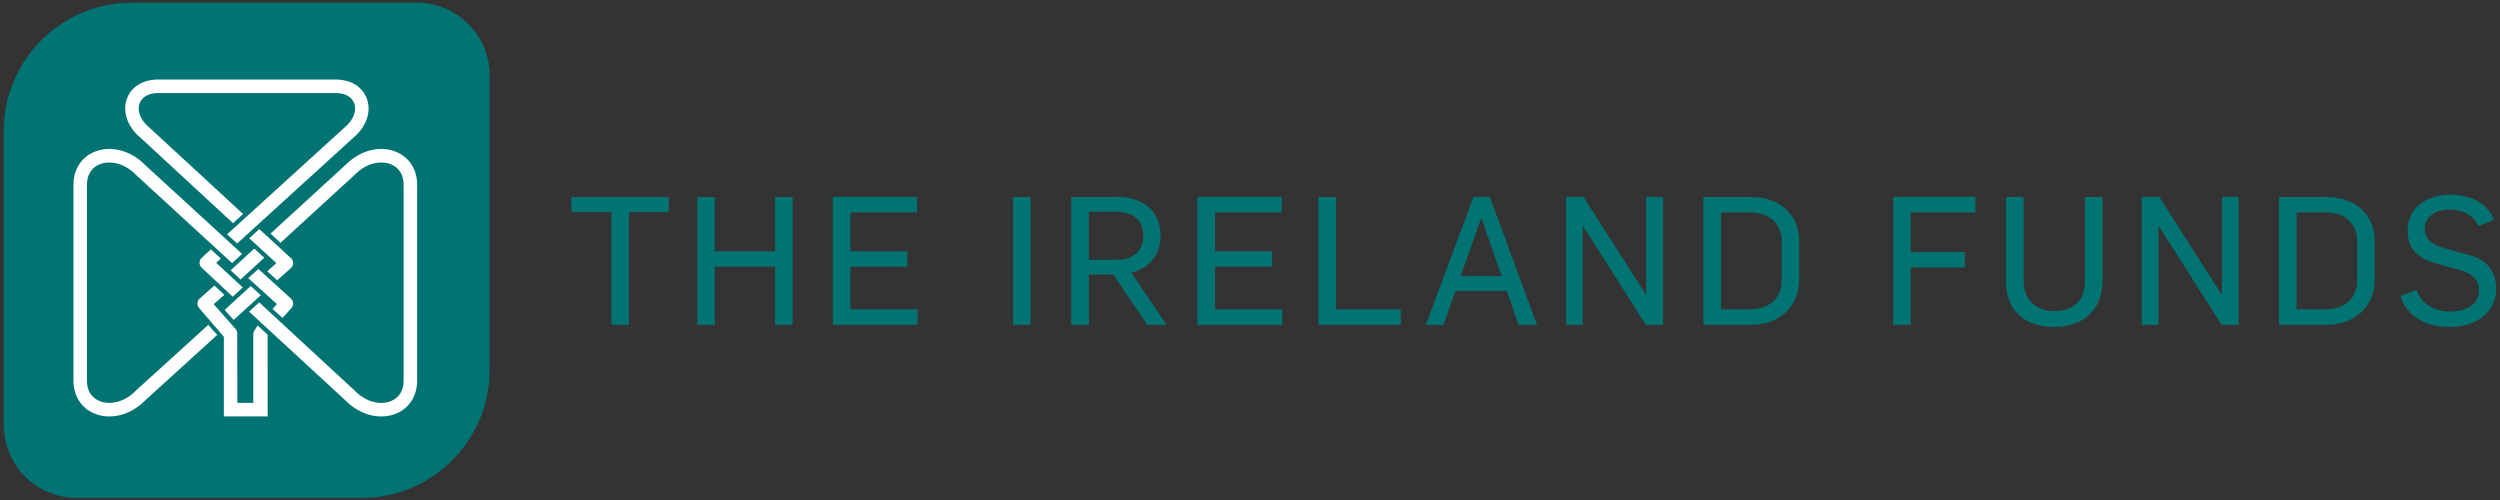 <?xml version="1.0" encoding="utf-8"?>
<!-- Generator: Adobe Illustrator 16.0.4, SVG Export Plug-In . SVG Version: 6.00 Build 0)  -->
<!DOCTYPE svg PUBLIC "-//W3C//DTD SVG 1.1//EN" "http://www.w3.org/Graphics/SVG/1.1/DTD/svg11.dtd">
<svg version="1.1" id="Layer_1" xmlns="http://www.w3.org/2000/svg" xmlns:xlink="http://www.w3.org/1999/xlink" x="0px" y="0px"
	 width="265px" height="53px" viewBox="0 0 265 53" enable-background="new 0 0 265 53" xml:space="preserve">
<rect x="0" y="0" width="265" height="53" fill="#333333" stroke="none"/>
<g>
	<path fill="#007372" d="M44.204,0.287H25.657H13.934c-7.441,0-13.529,6.089-13.529,13.528V26.53v0.002v18.546
		c0,4.236,3.464,7.697,7.695,7.697h17.645h0.002h12.625c7.439,0,13.528-6.088,13.528-13.529V26.711V26.53V7.982
		C51.9,3.748,48.438,0.287,44.204,0.287z"/>
	<g>
		<path fill="#FFFFFF" d="M29.946,33.703l0.943-1.045c0.265-0.291,0.242-0.74-0.049-1.008l-3.452-3.141l-1.077,0.973l3.038,2.748
			l-0.463,0.512L29.946,33.703z"/>
		<path fill="#FFFFFF" d="M14.42,41.385c-0.011,0.012-0.02,0.021-0.031,0.033c-1.279,1.316-2.845,1.498-3.827,1.1
			c-0.868-0.354-1.346-1.121-1.346-2.166V19.583c0-1.046,0.478-1.814,1.346-2.169c0.982-0.399,2.548-0.214,3.827,1.102
			c0.011,0.007,0.019,0.017,0.029,0.028l10.184,9.345l1.063-0.972l-10.28-9.427c0.01,0.009,0.021,0.019,0.029,0.03
			c-1.533-1.577-3.65-2.139-5.391-1.431c-1.401,0.568-2.236,1.875-2.236,3.494v20.769c0,1.615,0.835,2.922,2.236,3.49
			c1.74,0.709,3.857,0.146,5.391-1.426c-0.009,0.01-0.021,0.021-0.031,0.031l7.646-6.949l-0.959-1.059L14.42,41.385z"/>
		<polygon fill="#FFFFFF" points="27.643,31.293 26.573,30.322 23.804,32.857 24.77,33.912 		"/>
		<path fill="#FFFFFF" d="M30.841,27.363l-3.353-3.079l-1.073,0.97l2.881,2.632l-0.965,0.871l1.053,0.955l1.45-1.291
			c0.15-0.135,0.237-0.326,0.24-0.529C31.075,27.691,30.991,27.498,30.841,27.363z"/>
		<path fill="#FFFFFF" d="M14.895,14.601c-0.009-0.007-0.02-0.016-0.028-0.025l9.838,9.082l1.061-0.979l-9.93-9.155
			c-0.011-0.01-0.021-0.017-0.029-0.025c-0.902-0.743-1.3-1.737-1.016-2.531c0.254-0.702,0.975-1.106,1.979-1.106h18.804
			c1.004,0,1.726,0.404,1.978,1.106c0.289,0.794-0.113,1.788-1.014,2.531c-0.009,0.009-0.018,0.016-0.027,0.025L24.076,24.837
			l1.062,0.972l12.337-11.232c-0.01,0.008-0.021,0.017-0.027,0.023c1.372-1.132,1.94-2.749,1.448-4.119
			c-0.46-1.285-1.703-2.051-3.323-2.051H16.769c-1.621,0-2.863,0.766-3.322,2.051C12.954,11.852,13.522,13.469,14.895,14.601z"/>
		<path fill="#FFFFFF" d="M22.351,26.43l-0.972,0.9c-0.146,0.133-0.228,0.328-0.228,0.525c0,0.201,0.082,0.389,0.23,0.525
			l3.289,3.074l1.063-0.984l-2.817-2.615l0.492-0.453L22.351,26.43z"/>
		<path fill="#FFFFFF" d="M41.979,16.089c-1.742-0.708-3.855-0.146-5.393,1.431c0.013-0.012,0.021-0.021,0.029-0.03l-7.939,7.27
			l1.055,0.978l7.851-7.193c0.013-0.012,0.021-0.021,0.03-0.028c1.281-1.315,2.844-1.501,3.827-1.102
			c0.868,0.354,1.345,1.123,1.345,2.169v20.769c0,1.045-0.477,1.812-1.345,2.166c-0.983,0.398-2.546,0.217-3.827-1.1
			c-0.009-0.012-0.018-0.021-0.028-0.029l-10.109-9.336l-1.071,0.98l10.211,9.408c-0.01-0.008-0.018-0.018-0.027-0.025
			c1.537,1.572,3.65,2.135,5.393,1.426c1.399-0.568,2.236-1.875,2.236-3.49V19.583C44.215,17.964,43.378,16.657,41.979,16.089z"/>
		<polygon fill="#FFFFFF" points="26.953,26.352 24.442,28.648 25.497,29.629 28.007,27.324 		"/>
		<path fill="#FFFFFF" d="M28.367,35.475l-1.056-0.973l-0.288,0.451c-0.112,0.129-0.175,0.297-0.175,0.469l0.001,7.281l-1.688,0.002
			l-0.012-7.363c0-0.178-0.064-0.344-0.181-0.475l-2.315-2.623l1.131-0.992l-1.063-0.986l-1.551,1.377
			c-0.143,0.127-0.229,0.305-0.24,0.494c-0.013,0.189,0.052,0.375,0.181,0.516l2.618,3.051v5.928v1.074v1.43h4.642l-0.003-8.596
			V35.475z"/>
	</g>
</g>
<g>
	<path fill="#007372" d="M64.806,22.482h-4.237v-1.598h10.317v1.598h-4.218v11.951h-1.862V22.482z"/>
	<path fill="#007372" d="M73.911,20.885h1.861v5.758h6.385v-5.758h1.861v13.549h-1.861v-6.156h-6.385v6.156h-1.861V20.885z"/>
	<path fill="#007372" d="M88.276,20.865h8.931v1.654h-7.068v4.124h6.042v1.634h-6.042v4.502h7.126v1.654h-8.988V20.865z"/>
	<path fill="#007372" d="M107.385,20.885h1.862v13.549h-1.862V20.885z"/>
	<path fill="#007372" d="M113.554,20.885h4.979c2.584,0,4.484,1.464,4.484,4.104c0,1.767-0.988,3.421-3.097,3.915l3.743,5.529
		h-2.053l-3.61-5.34h-2.584v5.34h-1.862V20.885z M118.209,27.537c1.862,0,2.982-0.837,2.982-2.566c0-1.786-1.216-2.526-3.021-2.526
		h-2.755v5.093H118.209z"/>
	<path fill="#007372" d="M126.932,20.865h8.931v1.654h-7.069v4.124h6.044v1.634h-6.044v4.502h7.126v1.654h-8.987V20.865z"/>
	<path fill="#007372" d="M139.755,20.885h1.863v11.895h6.859v1.654h-8.723V20.885z"/>
	<path fill="#007372" d="M156.192,20.865h1.729l4.998,13.568h-1.957l-1.254-3.592h-5.416l-1.293,3.592h-1.859L156.192,20.865z
		 M159.175,29.264l-2.146-6.154h-0.018l-2.186,6.154H159.175z"/>
	<path fill="#007372" d="M166.007,20.865h1.842l6.611,10.355h0.039V20.865h1.785v13.568h-1.824l-6.648-10.452h-0.039v10.452h-1.766
		V20.865z"/>
	<path fill="#007372" d="M180.567,20.885h5.111c2.85,0,5.035,1.748,5.035,4.676v4.101c0,3.023-2.357,4.771-5.018,4.771h-5.129
		V20.885z M185.603,32.779c1.805,0,3.248-1.084,3.248-3.002v-4.275c0-1.787-1.33-2.983-3.307-2.983h-3.115v10.26H185.603z"/>
	<path fill="#007372" d="M200.681,20.865h8.721v1.654h-6.859v4.2h5.738v1.632h-5.738v6.082h-1.861V20.865z"/>
	<path fill="#007372" d="M212.642,29.928v-9.043h1.861v8.76c0,2.166,1.256,3.324,3.27,3.324c2.07,0,3.268-1.158,3.23-3.287v-8.797
		h1.861v8.912c0.018,3.059-2.07,4.863-5.131,4.863C214.94,34.66,212.642,33.178,212.642,29.928z"/>
	<path fill="#007372" d="M227.034,20.865h1.842l6.613,10.355h0.037V20.865h1.787v13.568h-1.824l-6.65-10.452h-0.037v10.452h-1.768
		V20.865z"/>
	<path fill="#007372" d="M241.571,20.885h5.109c2.852,0,5.037,1.748,5.037,4.676v4.101c0,3.023-2.357,4.771-5.018,4.771h-5.129
		V20.885z M246.606,32.779c1.805,0,3.248-1.084,3.248-3.002v-4.275c0-1.787-1.33-2.983-3.307-2.983h-3.117v10.26H246.606z"/>
	<path fill="#007372" d="M254.448,31.373l1.691-0.646c0.531,1.465,1.861,2.299,3.59,2.299c1.654,0,3.041-0.76,3.041-2.223
		c0-1.293-0.875-1.842-2.014-2.186l-2.469-0.666c-1.865-0.512-3.08-1.441-3.08-3.532c0-2.336,1.959-3.781,4.465-3.781
		c2.148,0,4.01,0.837,4.674,2.679l-1.613,0.646c-0.572-1.159-1.637-1.748-3.098-1.748c-1.293,0-2.604,0.627-2.604,2.054
		c0,1.025,0.74,1.669,2.166,2.07l2.488,0.683c1.596,0.418,2.908,1.389,2.908,3.631c0,2.373-2.014,4.008-4.939,4.008
		C257.185,34.66,255.093,33.559,254.448,31.373z"/>
</g>
</svg>
